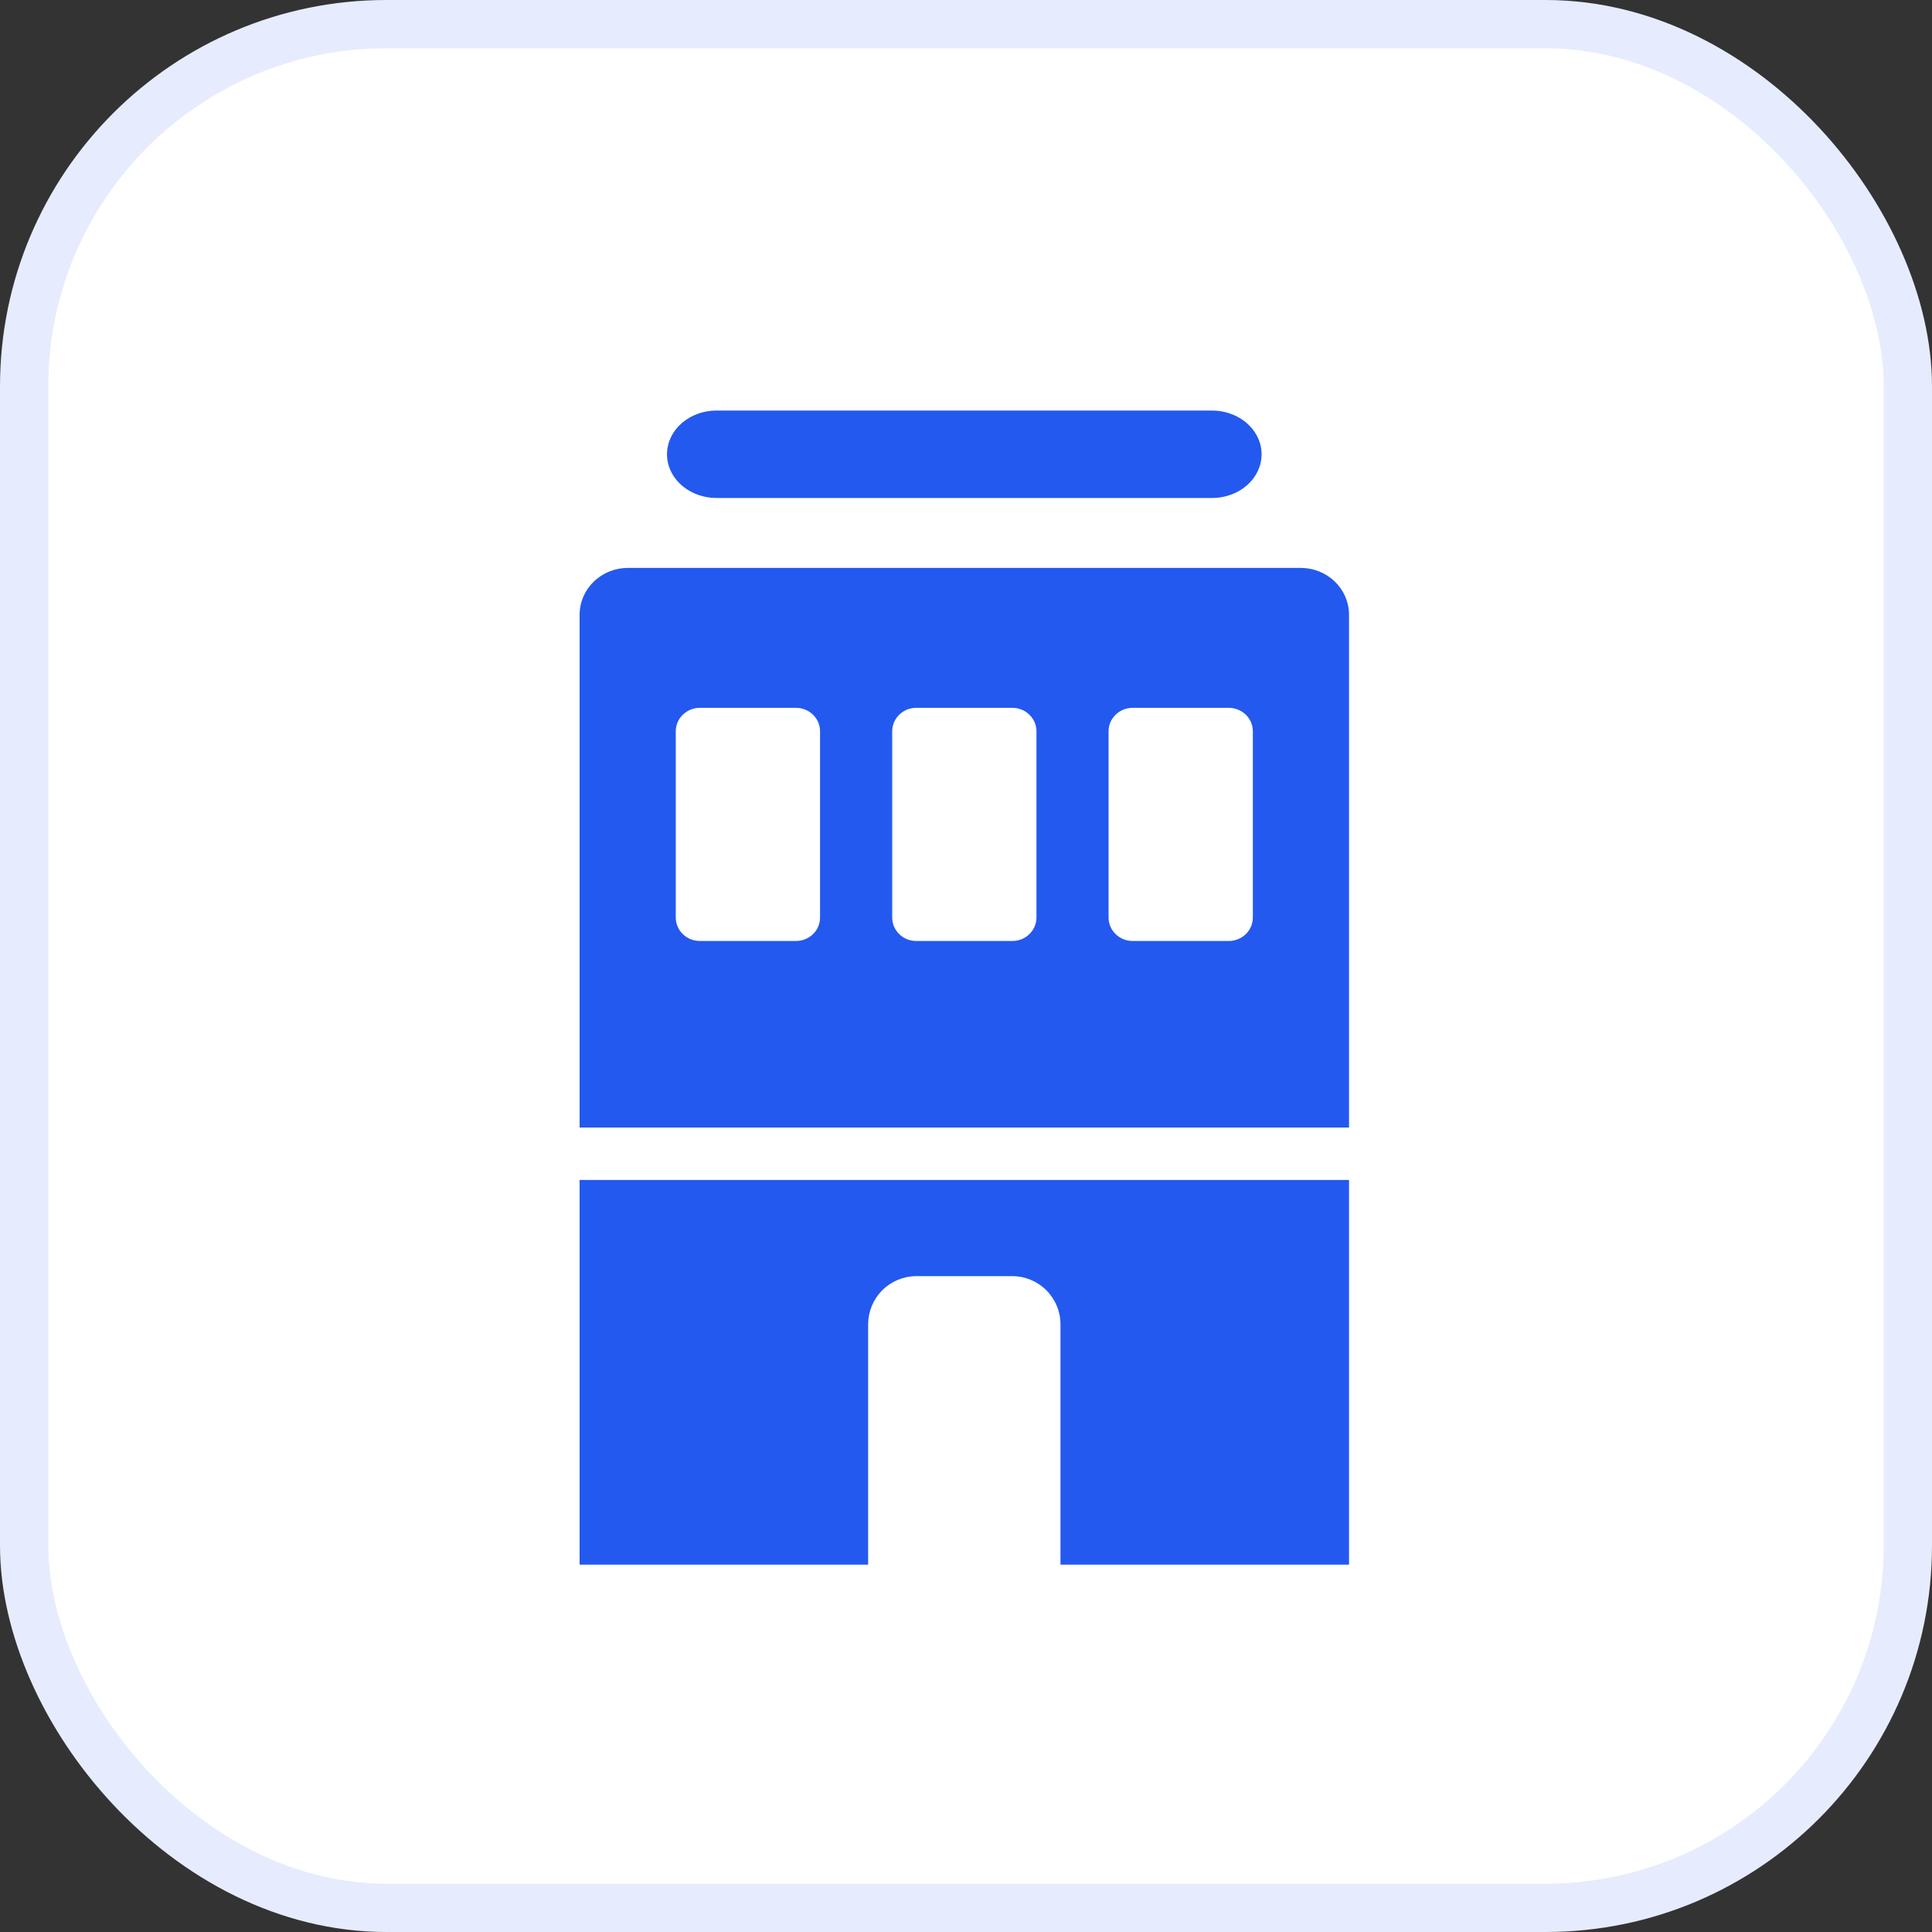 <svg xmlns="http://www.w3.org/2000/svg" width="40" height="40" viewBox="0 0 40 40" fill="none"><rect x="0" y="0" width="40" height="40" fill="#333333" stroke="none"/><rect x="0.5" y="0.5" width="39" height="39" rx="7.5" fill="white" stroke="#E6ECFD"></rect><path d="M26.934 11.758H12.996C12.732 11.759 12.479 11.861 12.293 12.042C12.106 12.223 12.001 12.468 12 12.724V23.344H27.93V12.724C27.929 12.468 27.824 12.223 27.638 12.042C27.451 11.861 27.198 11.759 26.934 11.758ZM16.978 18.999C16.978 19.127 16.925 19.25 16.832 19.34C16.739 19.431 16.612 19.482 16.48 19.482H14.489C14.357 19.482 14.231 19.431 14.137 19.34C14.044 19.25 13.992 19.127 13.991 18.999V15.137C13.992 15.01 14.044 14.887 14.137 14.797C14.231 14.706 14.357 14.655 14.489 14.655H16.48C16.612 14.655 16.739 14.706 16.832 14.797C16.925 14.887 16.978 15.01 16.978 15.137V18.999ZM21.459 18.999C21.458 19.127 21.405 19.25 21.312 19.34C21.219 19.431 21.093 19.482 20.961 19.482H18.969C18.837 19.482 18.711 19.431 18.618 19.34C18.525 19.25 18.472 19.127 18.472 18.999V15.137C18.472 15.01 18.525 14.887 18.618 14.797C18.711 14.706 18.837 14.655 18.969 14.655H20.961C21.093 14.655 21.219 14.706 21.312 14.797C21.405 14.887 21.458 15.01 21.459 15.137V18.999ZM25.939 18.999C25.938 19.127 25.886 19.25 25.793 19.34C25.699 19.431 25.573 19.482 25.441 19.482H23.45C23.318 19.482 23.191 19.431 23.098 19.34C23.005 19.25 22.952 19.127 22.952 18.999V15.137C22.952 15.01 23.005 14.887 23.098 14.797C23.191 14.706 23.318 14.655 23.45 14.655H25.441C25.573 14.655 25.699 14.706 25.793 14.797C25.886 14.887 25.938 15.01 25.939 15.137V18.999Z" fill="#2359EE"></path><path d="M14.836 10.31H25.094C25.46 10.31 25.799 10.138 25.982 9.858C26.166 9.578 26.166 9.233 25.982 8.953C25.799 8.673 25.46 8.5 25.094 8.5H14.836C14.469 8.5 14.131 8.673 13.947 8.953C13.764 9.233 13.764 9.578 13.947 9.858C14.131 10.138 14.469 10.31 14.836 10.31Z" fill="#2359EE"></path><path d="M12 32.395H17.974V27.417C17.975 27.153 18.08 26.9 18.266 26.714C18.453 26.527 18.706 26.422 18.969 26.421H20.961C21.224 26.422 21.477 26.527 21.664 26.714C21.85 26.9 21.956 27.153 21.956 27.417V32.395H27.93V24.43H12V32.395Z" fill="#2359EE"></path></svg>